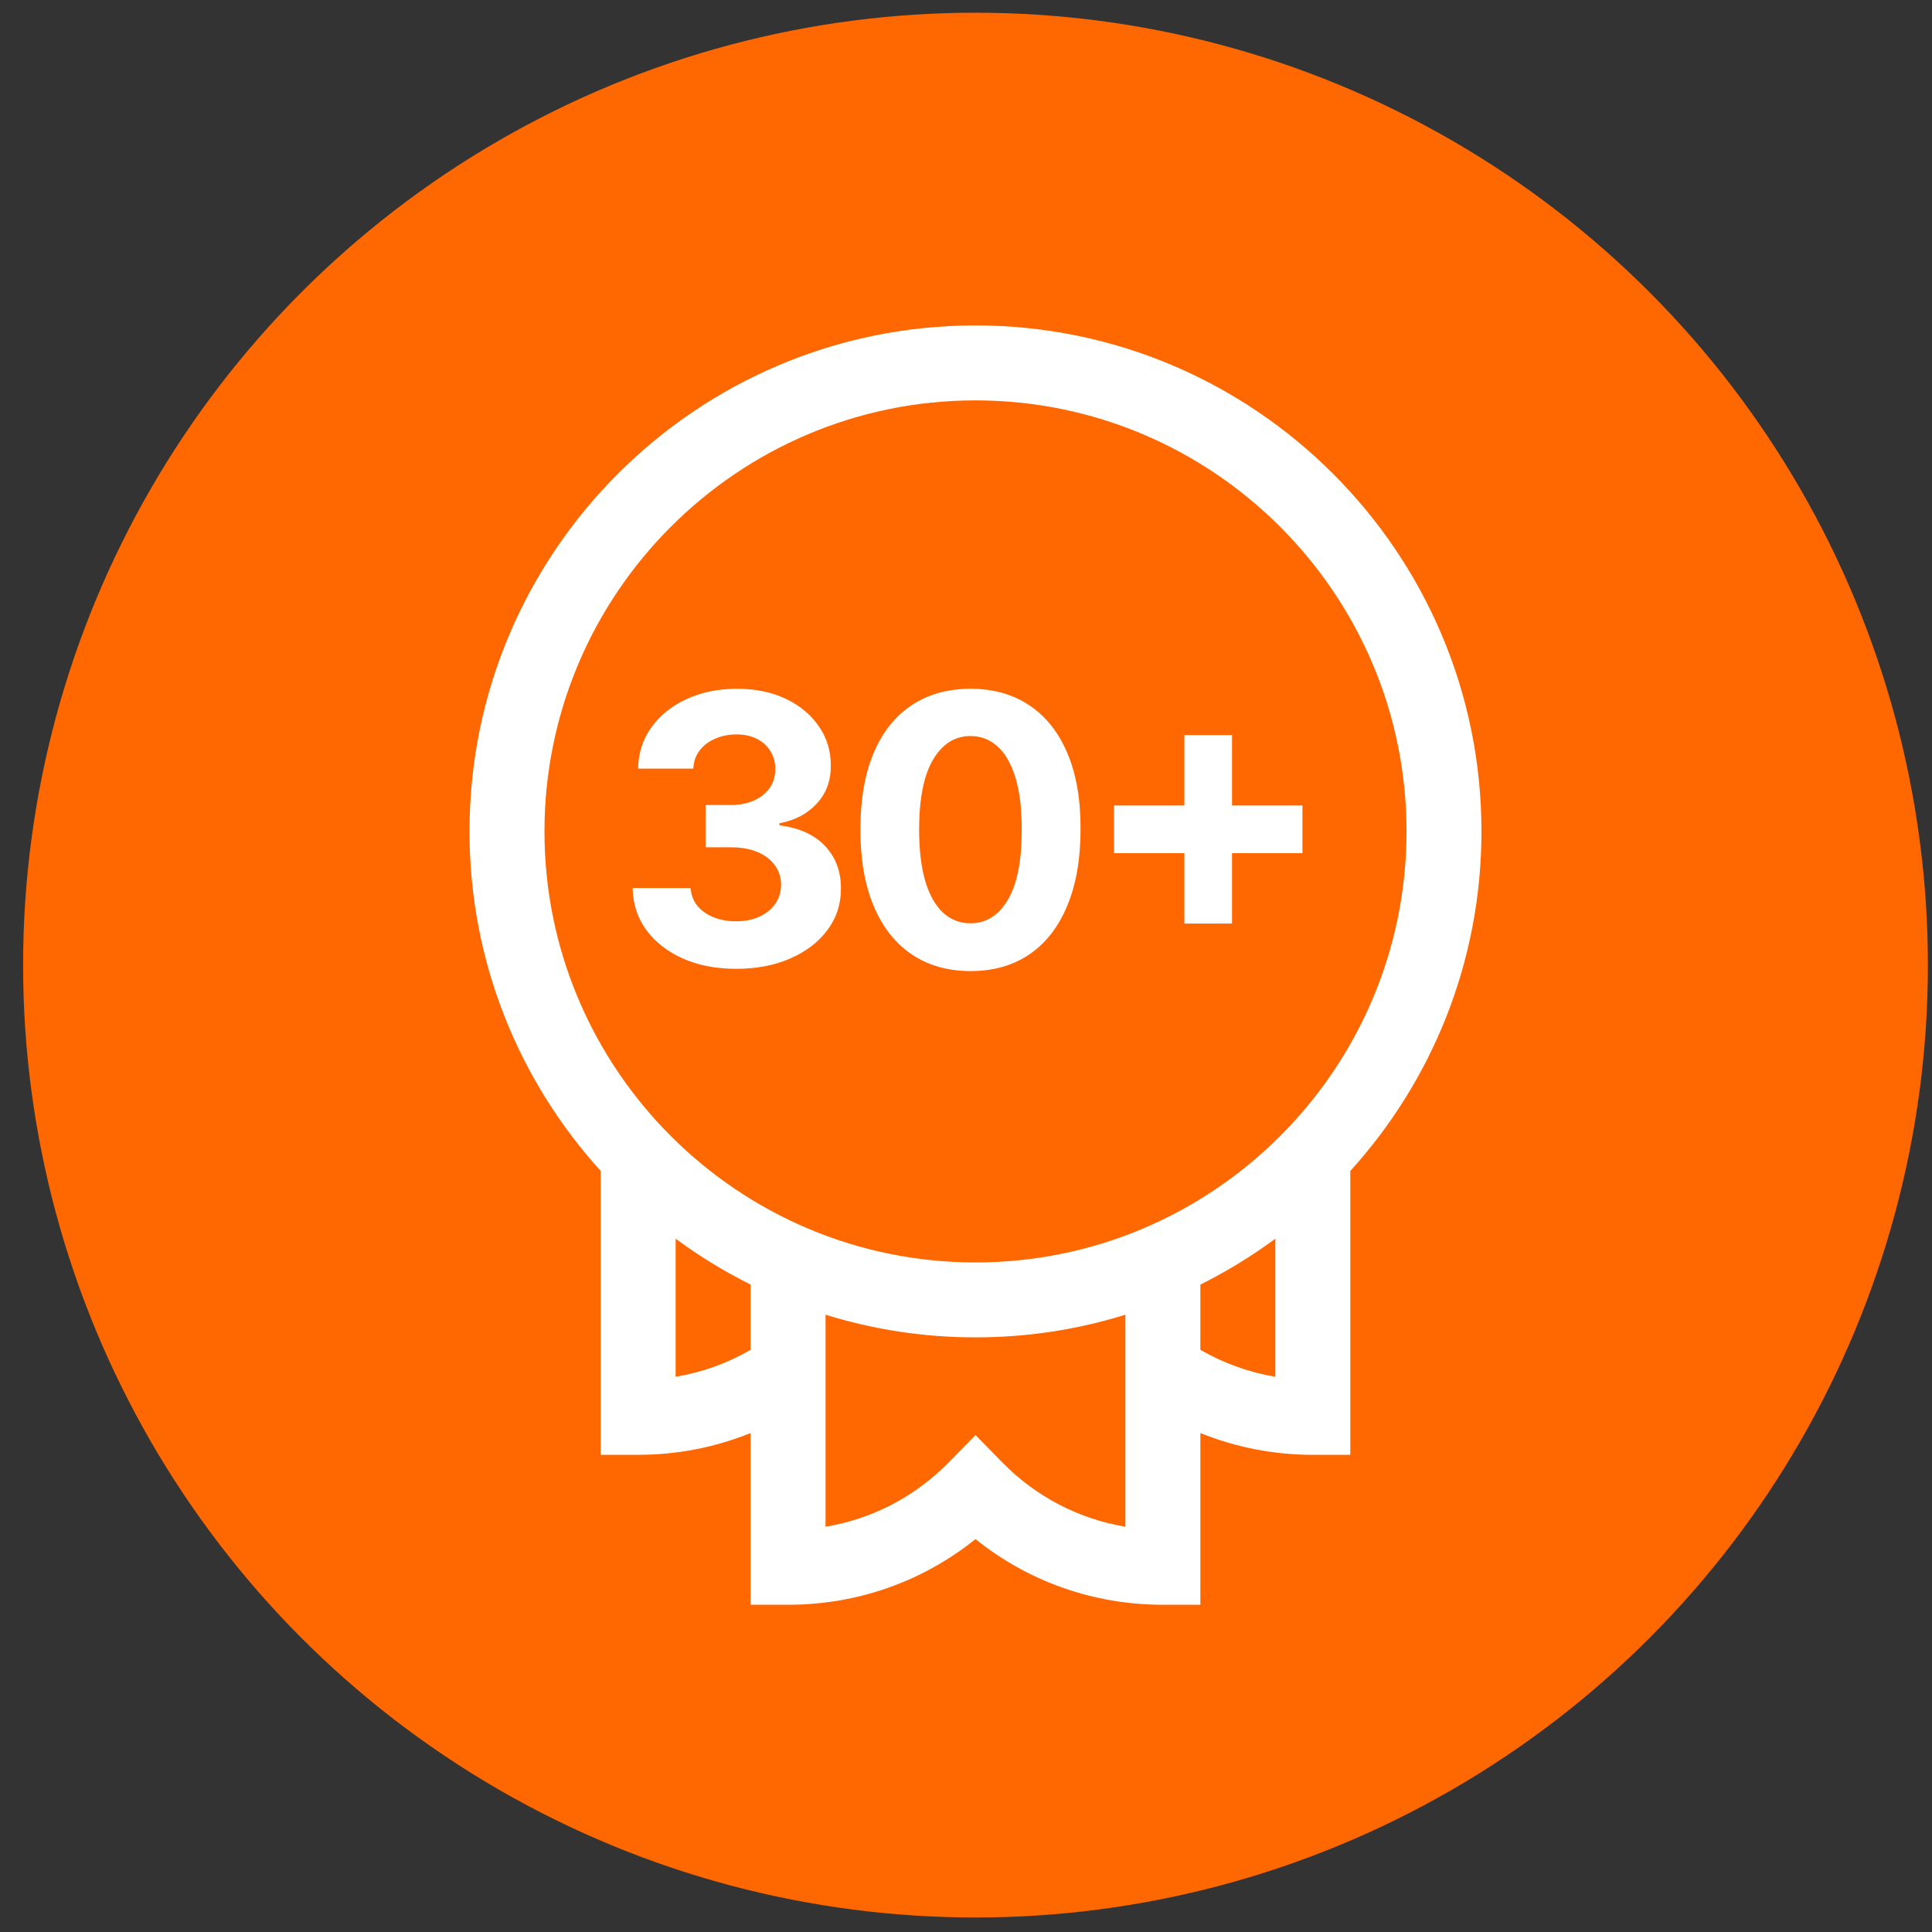 <svg width="71" height="71" viewBox="0 0 71 71" fill="none" xmlns="http://www.w3.org/2000/svg">
<rect x="0" y="0" width="71" height="71" fill="#333333" stroke="none"/>
<circle cx="35.849" cy="35.467" r="35" fill="#FF6700"/>
<path d="M54.443 30.554C54.443 20.3 46.102 11.959 35.849 11.959C25.596 11.959 17.254 20.3 17.254 30.554C17.254 35.352 19.081 39.731 22.075 43.032V53.464H23.452C24.884 53.464 26.282 53.19 27.584 52.663V58.974H28.962C31.501 58.974 33.902 58.125 35.849 56.561C37.795 58.125 40.196 58.974 42.736 58.974H44.113V52.663C45.416 53.19 46.813 53.464 48.245 53.464H49.623V43.032C52.617 39.731 54.443 35.352 54.443 30.554ZM35.849 14.714C44.583 14.714 51.689 21.82 51.689 30.554C51.689 39.288 44.583 46.394 35.849 46.394C27.114 46.394 20.009 39.288 20.009 30.554C20.009 21.82 27.114 14.714 35.849 14.714ZM24.829 50.596V45.522C25.694 46.16 26.615 46.725 27.584 47.208V49.605C26.73 50.099 25.8 50.433 24.829 50.596ZM36.832 53.741L35.849 52.737L34.865 53.741C33.625 55.006 32.052 55.821 30.339 56.106V48.315C32.081 48.857 33.931 49.148 35.849 49.148C37.766 49.148 39.617 48.856 41.358 48.315V56.106C39.645 55.821 38.073 55.006 36.832 53.741ZM44.113 49.605V47.208C45.082 46.725 46.003 46.16 46.868 45.522V50.596C45.897 50.433 44.967 50.099 44.113 49.605Z" fill="white"/>
<path d="M27.05 35.604C26.319 35.604 25.669 35.478 25.098 35.227C24.53 34.973 24.082 34.624 23.753 34.18C23.427 33.734 23.259 33.218 23.249 32.635H25.382C25.395 32.879 25.475 33.094 25.621 33.28C25.771 33.463 25.97 33.605 26.218 33.706C26.466 33.807 26.745 33.858 27.054 33.858C27.377 33.858 27.663 33.8 27.91 33.686C28.158 33.572 28.352 33.414 28.492 33.212C28.633 33.01 28.703 32.777 28.703 32.513C28.703 32.245 28.628 32.009 28.478 31.803C28.331 31.595 28.119 31.431 27.842 31.314C27.568 31.197 27.242 31.138 26.864 31.138H25.93V29.583H26.864C27.183 29.583 27.465 29.527 27.71 29.416C27.958 29.305 28.15 29.152 28.287 28.956C28.424 28.758 28.492 28.526 28.492 28.262C28.492 28.011 28.432 27.791 28.311 27.602C28.194 27.409 28.028 27.259 27.813 27.152C27.601 27.044 27.353 26.99 27.069 26.99C26.782 26.99 26.52 27.042 26.282 27.147C26.044 27.248 25.853 27.393 25.709 27.582C25.566 27.771 25.489 27.993 25.48 28.247H23.45C23.459 27.67 23.624 27.161 23.944 26.721C24.263 26.281 24.694 25.937 25.235 25.689C25.779 25.438 26.394 25.312 27.079 25.312C27.77 25.312 28.375 25.438 28.894 25.689C29.412 25.94 29.815 26.279 30.102 26.706C30.392 27.13 30.535 27.607 30.532 28.135C30.535 28.696 30.361 29.164 30.009 29.539C29.66 29.914 29.205 30.152 28.644 30.253V30.331C29.381 30.425 29.942 30.681 30.327 31.099C30.715 31.513 30.907 32.032 30.904 32.654C30.907 33.225 30.742 33.732 30.41 34.175C30.081 34.619 29.626 34.968 29.045 35.222C28.465 35.477 27.8 35.604 27.05 35.604Z" fill="white"/>
<path d="M35.665 35.687C34.824 35.684 34.1 35.477 33.494 35.066C32.89 34.655 32.426 34.06 32.1 33.28C31.777 32.501 31.617 31.564 31.62 30.468C31.62 29.375 31.782 28.445 32.105 27.675C32.431 26.905 32.895 26.32 33.498 25.919C34.105 25.515 34.827 25.312 35.665 25.312C36.503 25.312 37.224 25.515 37.827 25.919C38.434 26.323 38.9 26.91 39.226 27.68C39.552 28.446 39.714 29.375 39.71 30.468C39.71 31.567 39.547 32.506 39.221 33.285C38.898 34.065 38.435 34.66 37.832 35.071C37.229 35.481 36.507 35.687 35.665 35.687ZM35.665 33.931C36.239 33.931 36.697 33.642 37.04 33.065C37.382 32.488 37.552 31.622 37.548 30.468C37.548 29.708 37.47 29.076 37.314 28.57C37.16 28.065 36.942 27.685 36.658 27.43C36.378 27.176 36.047 27.049 35.665 27.049C35.095 27.049 34.638 27.334 34.296 27.905C33.953 28.476 33.781 29.33 33.777 30.468C33.777 31.238 33.854 31.88 34.007 32.395C34.164 32.907 34.384 33.292 34.667 33.549C34.951 33.804 35.284 33.931 35.665 33.931Z" fill="white"/>
<path d="M43.525 33.941V27.015H45.276V33.941H43.525ZM40.938 31.353V29.602H47.864V31.353H40.938Z" fill="white"/>
</svg>
